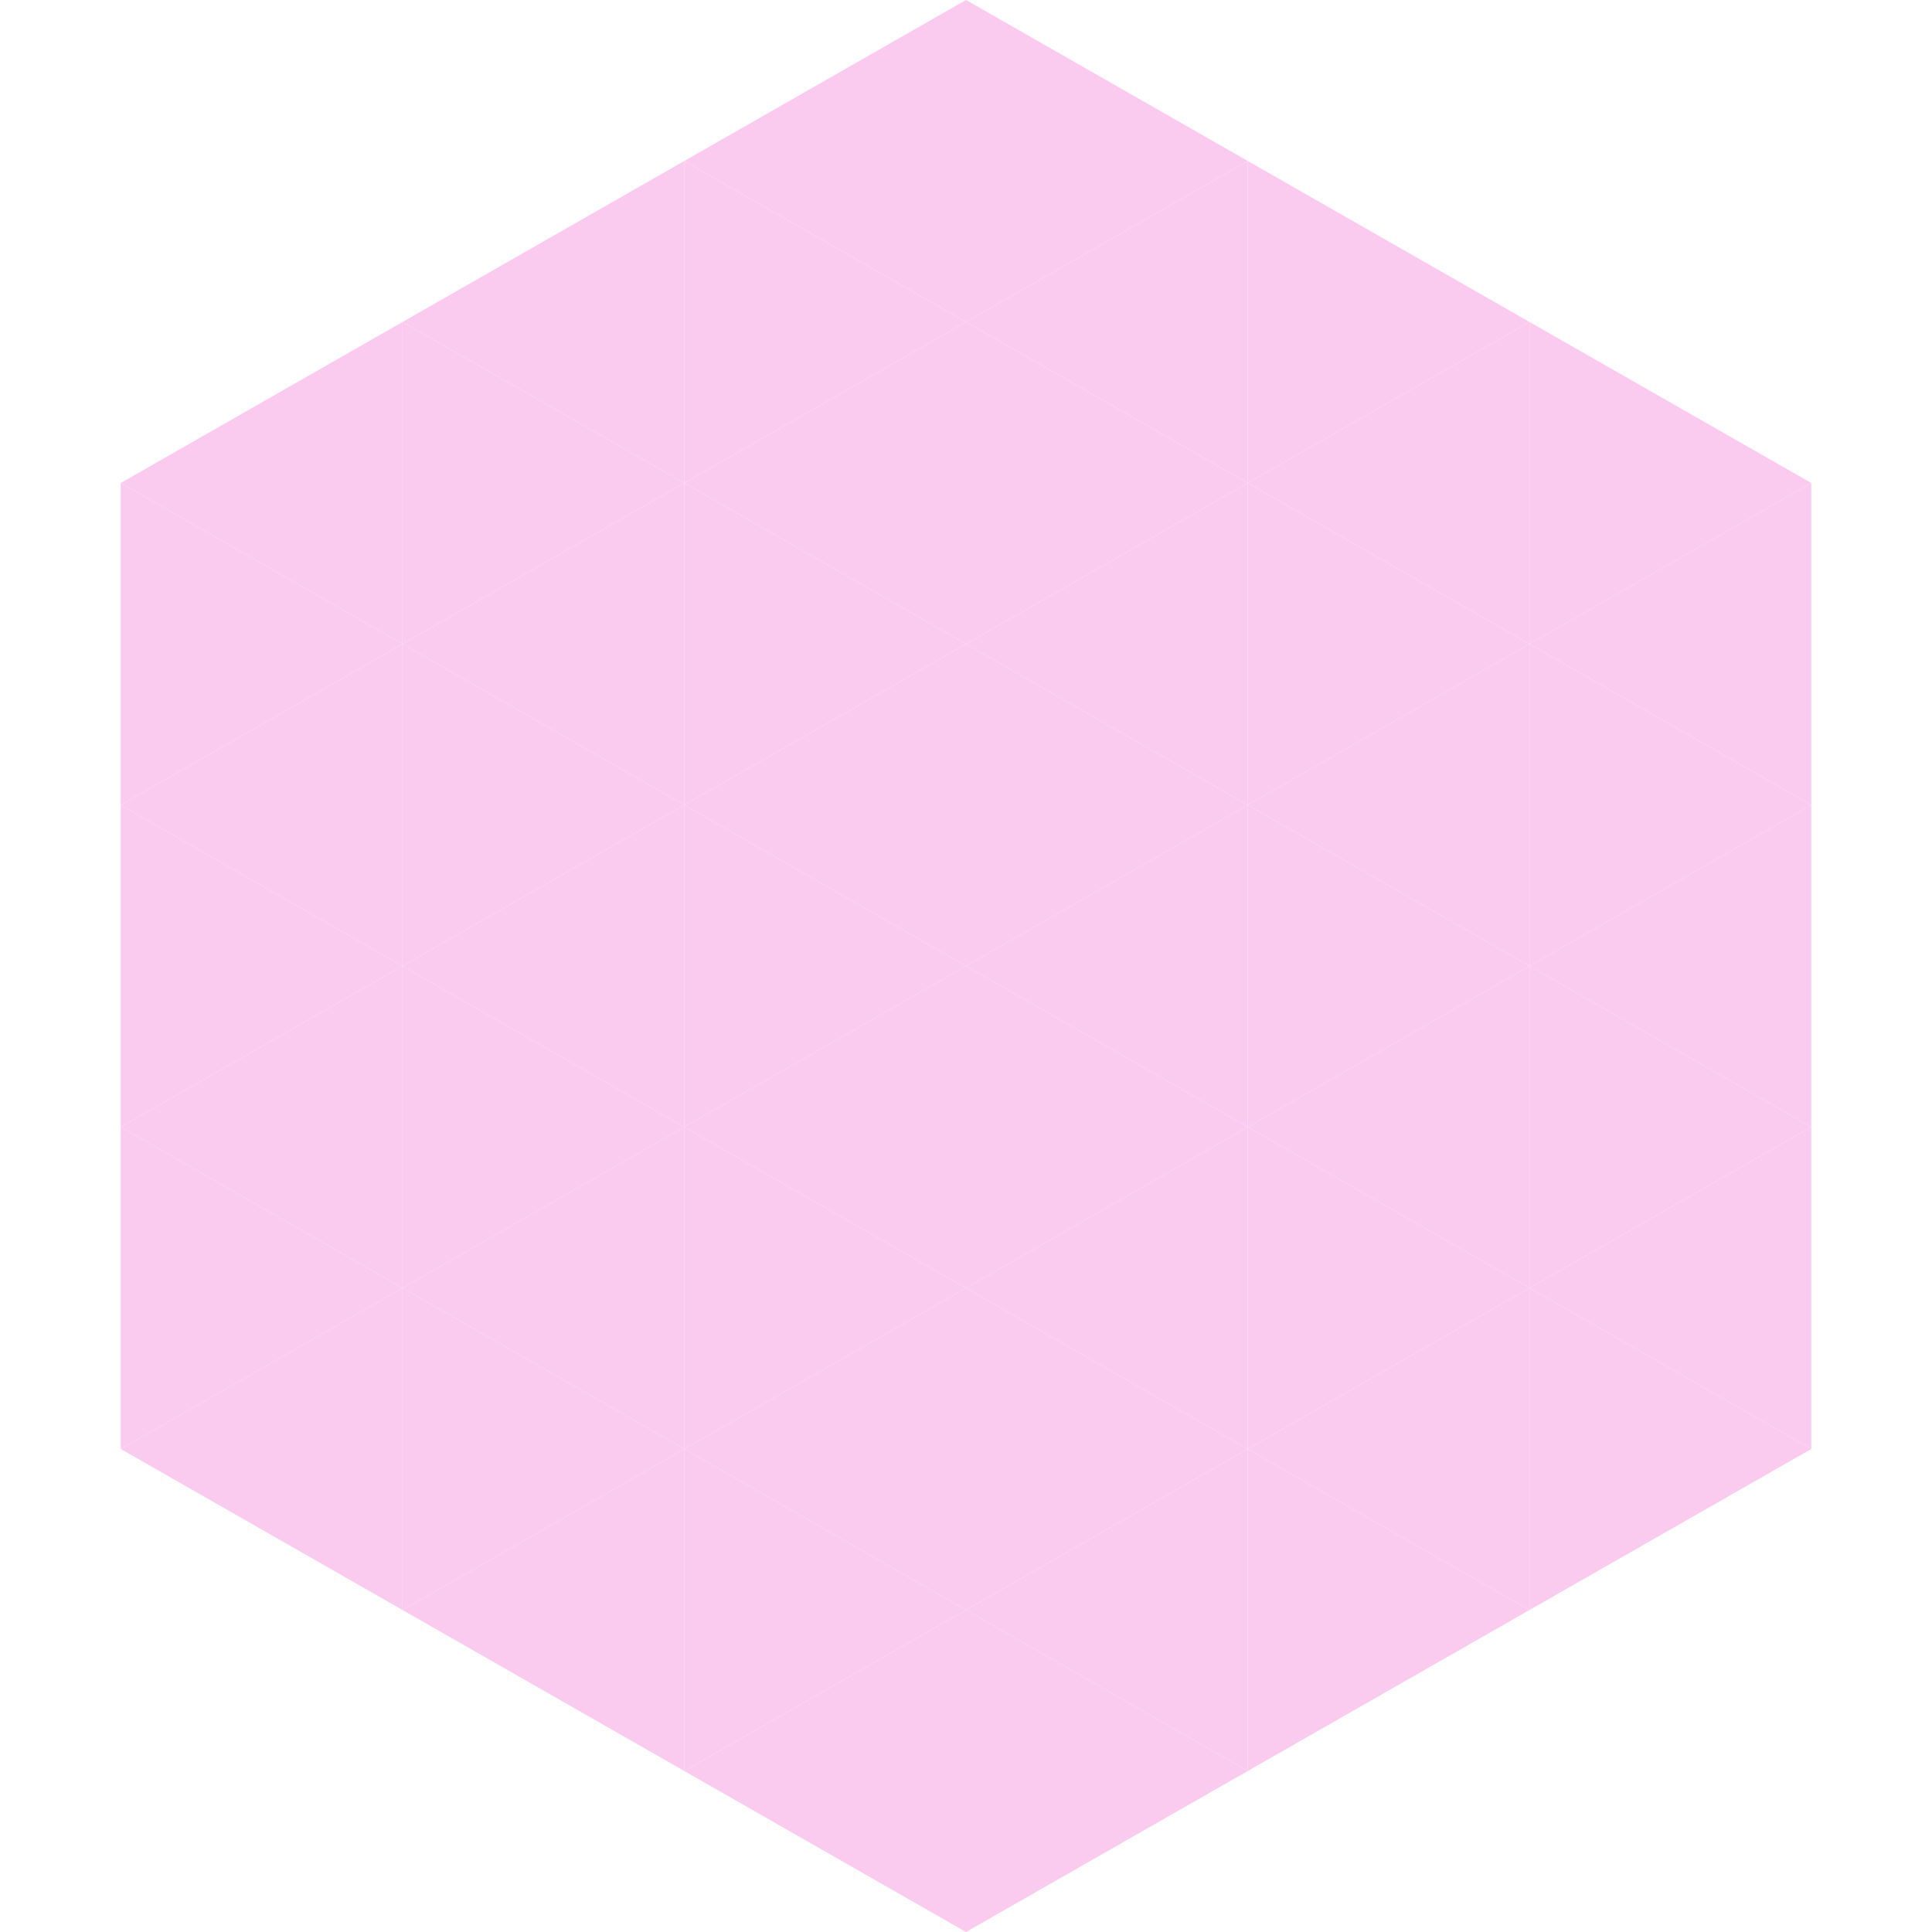 <?xml version="1.0"?>
<!-- Generated by SVGo -->
<svg width="240" height="240"
     xmlns="http://www.w3.org/2000/svg"
     xmlns:xlink="http://www.w3.org/1999/xlink">
<polygon points="50,40 15,60 50,80" style="fill:rgb(251,202,239)" />
<polygon points="190,40 225,60 190,80" style="fill:rgb(251,202,239)" />
<polygon points="15,60 50,80 15,100" style="fill:rgb(251,202,239)" />
<polygon points="225,60 190,80 225,100" style="fill:rgb(251,202,239)" />
<polygon points="50,80 15,100 50,120" style="fill:rgb(251,202,239)" />
<polygon points="190,80 225,100 190,120" style="fill:rgb(251,202,239)" />
<polygon points="15,100 50,120 15,140" style="fill:rgb(251,202,239)" />
<polygon points="225,100 190,120 225,140" style="fill:rgb(251,202,239)" />
<polygon points="50,120 15,140 50,160" style="fill:rgb(251,202,239)" />
<polygon points="190,120 225,140 190,160" style="fill:rgb(251,202,239)" />
<polygon points="15,140 50,160 15,180" style="fill:rgb(251,202,239)" />
<polygon points="225,140 190,160 225,180" style="fill:rgb(251,202,239)" />
<polygon points="50,160 15,180 50,200" style="fill:rgb(251,202,239)" />
<polygon points="190,160 225,180 190,200" style="fill:rgb(251,202,239)" />
<polygon points="15,180 50,200 15,220" style="fill:rgb(255,255,255); fill-opacity:0" />
<polygon points="225,180 190,200 225,220" style="fill:rgb(255,255,255); fill-opacity:0" />
<polygon points="50,0 85,20 50,40" style="fill:rgb(255,255,255); fill-opacity:0" />
<polygon points="190,0 155,20 190,40" style="fill:rgb(255,255,255); fill-opacity:0" />
<polygon points="85,20 50,40 85,60" style="fill:rgb(251,202,239)" />
<polygon points="155,20 190,40 155,60" style="fill:rgb(251,202,239)" />
<polygon points="50,40 85,60 50,80" style="fill:rgb(251,202,239)" />
<polygon points="190,40 155,60 190,80" style="fill:rgb(251,202,239)" />
<polygon points="85,60 50,80 85,100" style="fill:rgb(251,202,239)" />
<polygon points="155,60 190,80 155,100" style="fill:rgb(251,202,239)" />
<polygon points="50,80 85,100 50,120" style="fill:rgb(251,202,239)" />
<polygon points="190,80 155,100 190,120" style="fill:rgb(251,202,239)" />
<polygon points="85,100 50,120 85,140" style="fill:rgb(251,202,239)" />
<polygon points="155,100 190,120 155,140" style="fill:rgb(251,202,239)" />
<polygon points="50,120 85,140 50,160" style="fill:rgb(251,202,239)" />
<polygon points="190,120 155,140 190,160" style="fill:rgb(251,202,239)" />
<polygon points="85,140 50,160 85,180" style="fill:rgb(251,202,239)" />
<polygon points="155,140 190,160 155,180" style="fill:rgb(251,202,239)" />
<polygon points="50,160 85,180 50,200" style="fill:rgb(251,202,239)" />
<polygon points="190,160 155,180 190,200" style="fill:rgb(251,202,239)" />
<polygon points="85,180 50,200 85,220" style="fill:rgb(251,202,239)" />
<polygon points="155,180 190,200 155,220" style="fill:rgb(251,202,239)" />
<polygon points="120,0 85,20 120,40" style="fill:rgb(251,202,239)" />
<polygon points="120,0 155,20 120,40" style="fill:rgb(251,202,239)" />
<polygon points="85,20 120,40 85,60" style="fill:rgb(251,202,239)" />
<polygon points="155,20 120,40 155,60" style="fill:rgb(251,202,239)" />
<polygon points="120,40 85,60 120,80" style="fill:rgb(251,202,239)" />
<polygon points="120,40 155,60 120,80" style="fill:rgb(251,202,239)" />
<polygon points="85,60 120,80 85,100" style="fill:rgb(251,202,239)" />
<polygon points="155,60 120,80 155,100" style="fill:rgb(251,202,239)" />
<polygon points="120,80 85,100 120,120" style="fill:rgb(251,202,239)" />
<polygon points="120,80 155,100 120,120" style="fill:rgb(251,202,239)" />
<polygon points="85,100 120,120 85,140" style="fill:rgb(251,202,239)" />
<polygon points="155,100 120,120 155,140" style="fill:rgb(251,202,239)" />
<polygon points="120,120 85,140 120,160" style="fill:rgb(251,202,239)" />
<polygon points="120,120 155,140 120,160" style="fill:rgb(251,202,239)" />
<polygon points="85,140 120,160 85,180" style="fill:rgb(251,202,239)" />
<polygon points="155,140 120,160 155,180" style="fill:rgb(251,202,239)" />
<polygon points="120,160 85,180 120,200" style="fill:rgb(251,202,239)" />
<polygon points="120,160 155,180 120,200" style="fill:rgb(251,202,239)" />
<polygon points="85,180 120,200 85,220" style="fill:rgb(251,202,239)" />
<polygon points="155,180 120,200 155,220" style="fill:rgb(251,202,239)" />
<polygon points="120,200 85,220 120,240" style="fill:rgb(251,202,239)" />
<polygon points="120,200 155,220 120,240" style="fill:rgb(251,202,239)" />
<polygon points="85,220 120,240 85,260" style="fill:rgb(255,255,255); fill-opacity:0" />
<polygon points="155,220 120,240 155,260" style="fill:rgb(255,255,255); fill-opacity:0" />
</svg>
